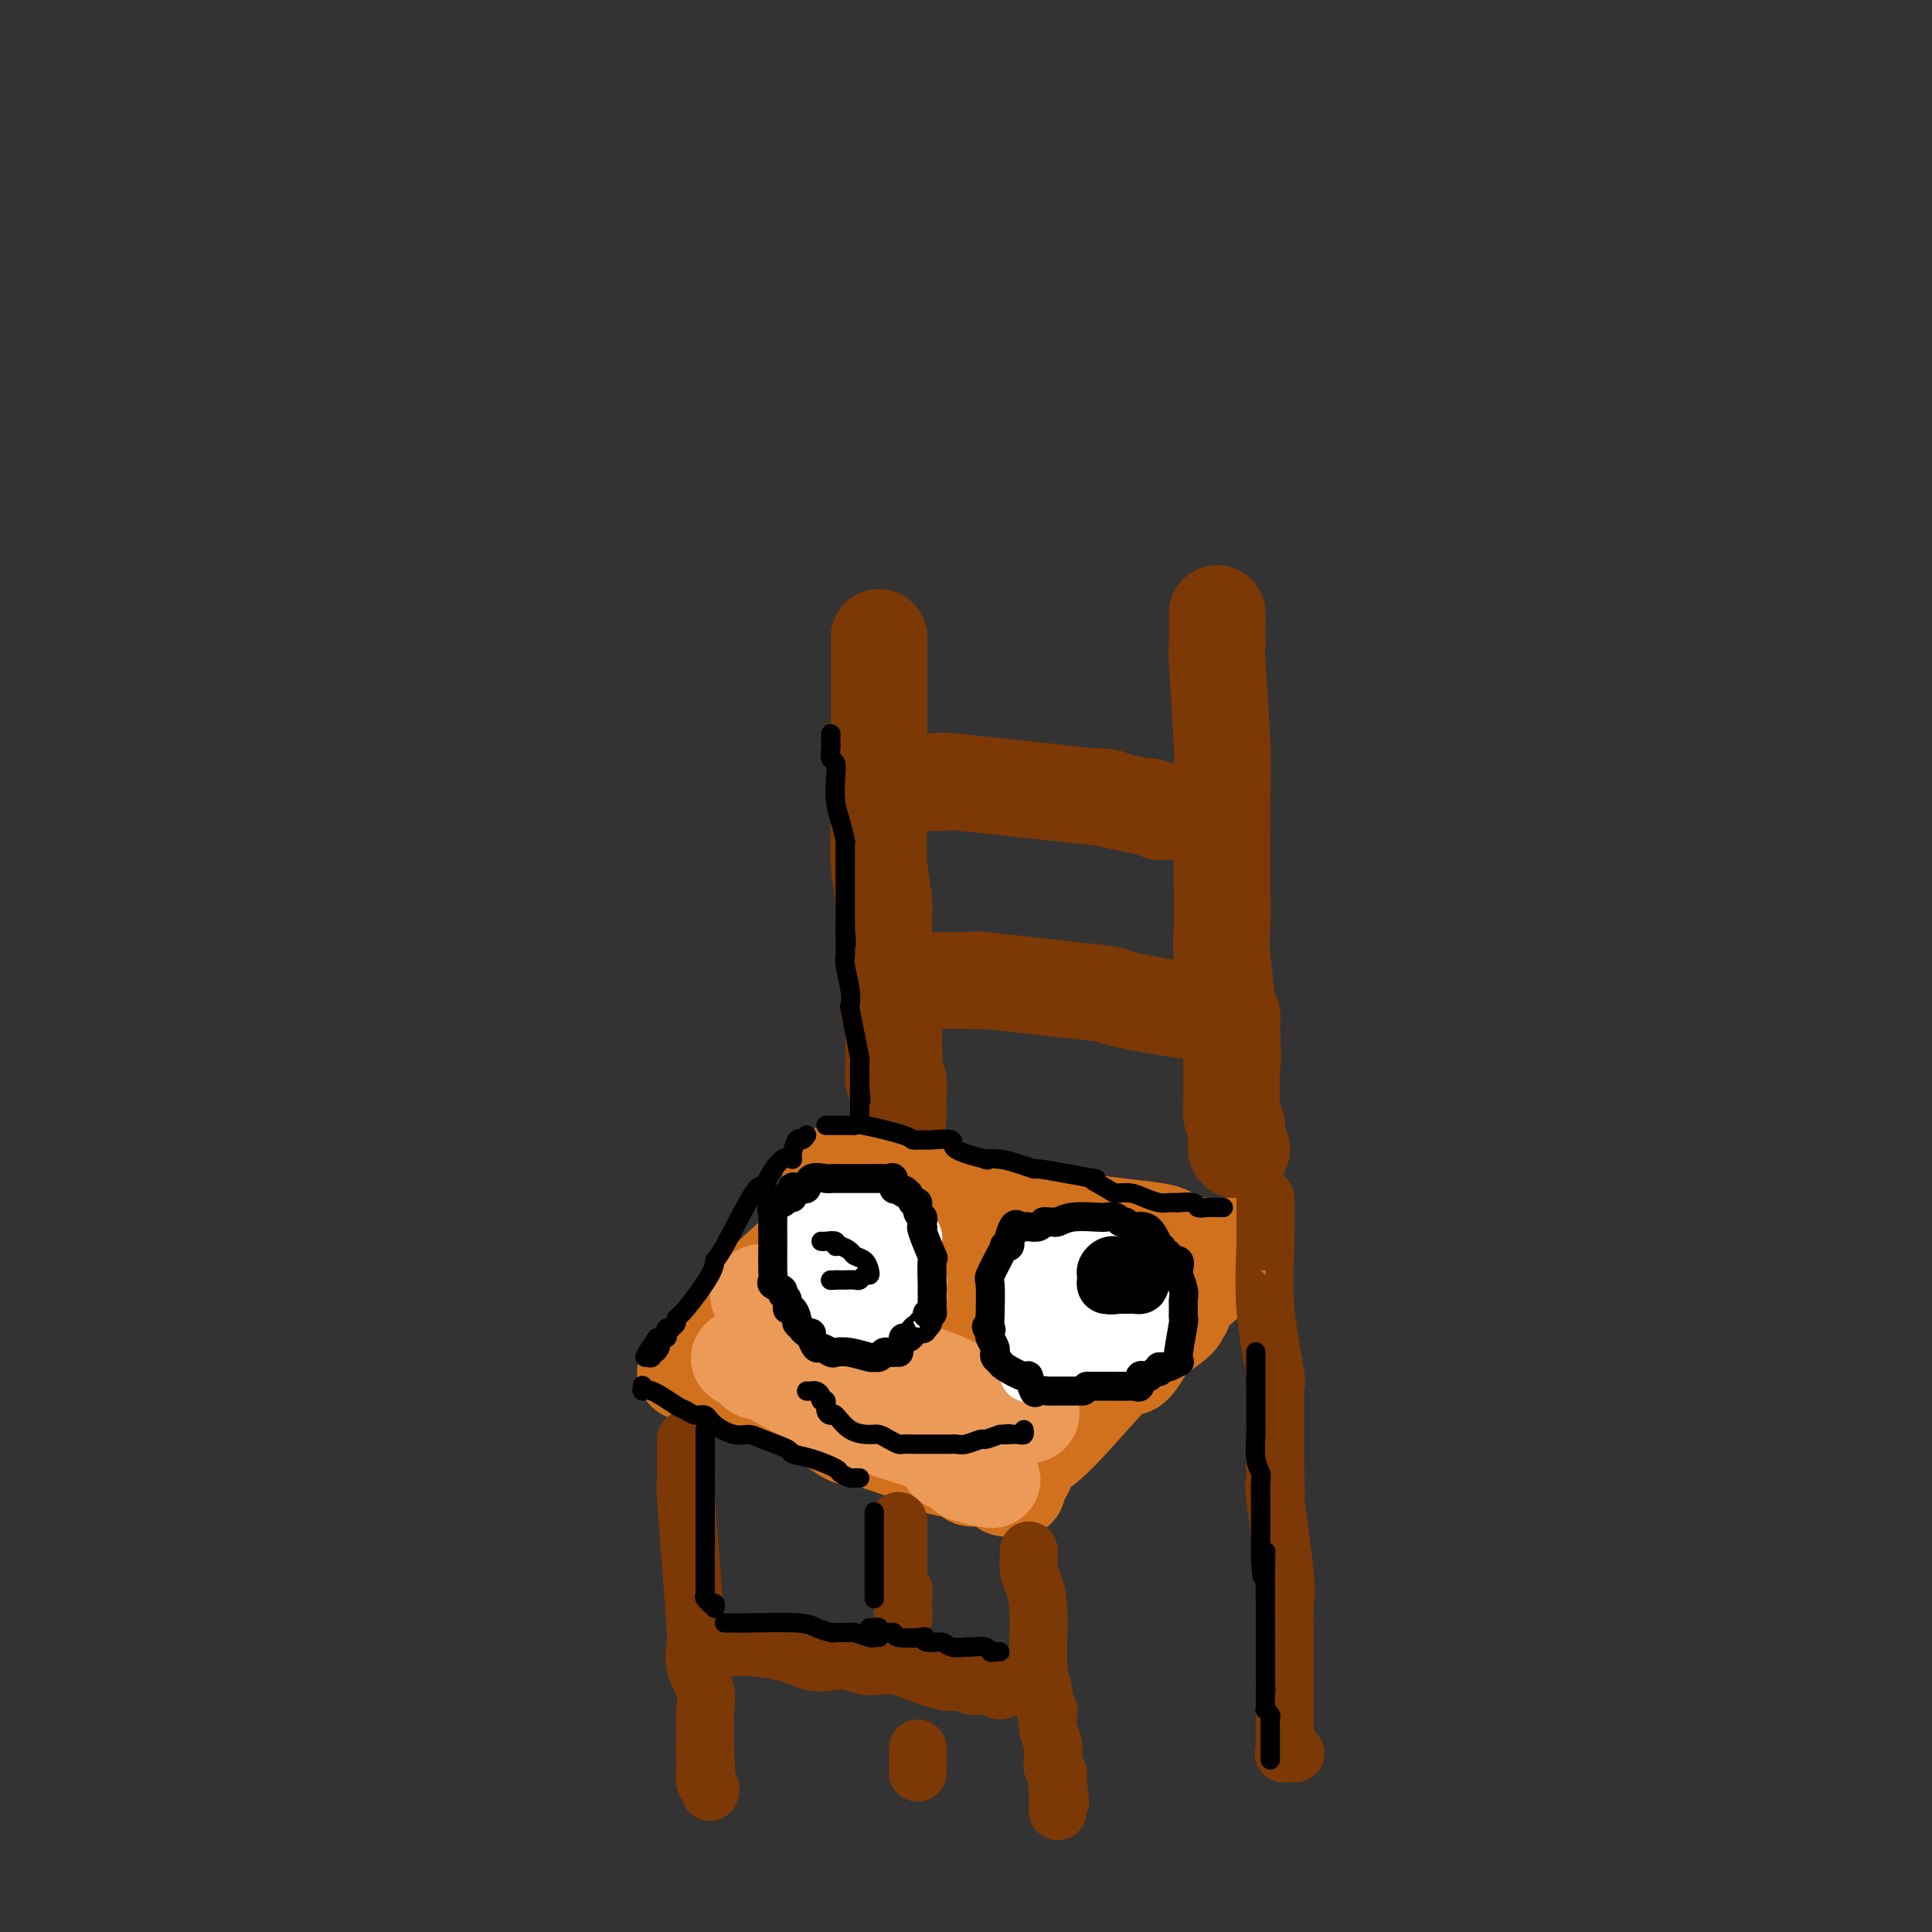 <svg viewBox='0 0 400 400' version='1.1' xmlns='http://www.w3.org/2000/svg' xmlns:xlink='http://www.w3.org/1999/xlink'><rect x="0" y="0" width="400" height="400" fill="#333333" stroke="none"/><g fill='none' stroke='rgb(124,56,5)' stroke-width='20' stroke-linecap='round' stroke-linejoin='round'><path d='M182,132c-0.000,-0.056 -0.000,-0.113 0,0c0.000,0.113 0.000,0.394 0,1c-0.000,0.606 -0.000,1.537 0,2c0.000,0.463 0.000,0.458 0,1c-0.000,0.542 -0.000,1.631 0,2c0.000,0.369 0.000,0.020 0,3c-0.000,2.980 -0.001,9.291 0,14c0.001,4.709 0.004,7.815 0,10c-0.004,2.185 -0.016,3.449 0,4c0.016,0.551 0.061,0.391 0,2c-0.061,1.609 -0.227,4.989 0,8c0.227,3.011 0.845,5.655 1,8c0.155,2.345 -0.155,4.392 0,7c0.155,2.608 0.774,5.778 1,7c0.226,1.222 0.060,0.497 0,1c-0.060,0.503 -0.012,2.235 0,3c0.012,0.765 -0.011,0.563 0,1c0.011,0.437 0.055,1.514 0,2c-0.055,0.486 -0.211,0.382 0,1c0.211,0.618 0.789,1.960 1,3c0.211,1.040 0.057,1.780 0,2c-0.057,0.220 -0.016,-0.080 0,0c0.016,0.080 0.008,0.540 0,1'/><path d='M185,215c0.460,13.291 0.109,5.019 0,3c-0.109,-2.019 0.023,2.217 0,4c-0.023,1.783 -0.202,1.115 0,1c0.202,-0.115 0.786,0.323 1,1c0.214,0.677 0.057,1.594 0,3c-0.057,1.406 -0.015,3.302 0,4c0.015,0.698 0.004,0.200 0,0c-0.004,-0.200 -0.002,-0.100 0,0'/><path d='M252,127c0.002,0.861 0.004,1.722 0,2c-0.004,0.278 -0.015,-0.028 0,1c0.015,1.028 0.057,3.388 0,4c-0.057,0.612 -0.211,-0.525 0,3c0.211,3.525 0.789,11.713 1,17c0.211,5.287 0.057,7.674 0,11c-0.057,3.326 -0.016,7.591 0,10c0.016,2.409 0.008,2.961 0,4c-0.008,1.039 -0.017,2.565 0,5c0.017,2.435 0.061,5.780 0,8c-0.061,2.220 -0.227,3.316 0,6c0.227,2.684 0.845,6.957 1,9c0.155,2.043 -0.154,1.857 0,2c0.154,0.143 0.772,0.615 1,1c0.228,0.385 0.065,0.681 0,1c-0.065,0.319 -0.033,0.659 0,1'/><path d='M255,212c0.464,13.424 0.125,4.484 0,2c-0.125,-2.484 -0.034,1.487 0,3c0.034,1.513 0.013,0.566 0,2c-0.013,1.434 -0.018,5.249 0,7c0.018,1.751 0.057,1.439 0,2c-0.057,0.561 -0.212,1.997 0,3c0.212,1.003 0.789,1.573 1,2c0.211,0.427 0.056,0.710 0,1c-0.056,0.290 -0.011,0.585 0,1c0.011,0.415 -0.011,0.948 0,1c0.011,0.052 0.054,-0.378 0,0c-0.054,0.378 -0.207,1.563 0,2c0.207,0.437 0.773,0.125 1,0c0.227,-0.125 0.113,-0.062 0,0'/></g>
<g fill='none' stroke='rgb(210,113,29)' stroke-width='20' stroke-linecap='round' stroke-linejoin='round'><path d='M172,243c0.035,0.016 0.070,0.031 1,0c0.930,-0.031 2.755,-0.110 3,0c0.245,0.110 -1.090,0.407 1,1c2.090,0.593 7.604,1.481 10,2c2.396,0.519 1.674,0.667 4,1c2.326,0.333 7.700,0.849 14,2c6.300,1.151 13.527,2.935 20,4c6.473,1.065 12.193,1.410 15,2c2.807,0.590 2.700,1.426 4,2c1.300,0.574 4.008,0.886 6,1c1.992,0.114 3.267,0.031 4,0c0.733,-0.031 0.924,-0.009 1,0c0.076,0.009 0.038,0.004 0,0'/><path d='M173,249c-0.463,-0.128 -0.927,-0.256 -1,0c-0.073,0.256 0.244,0.896 0,1c-0.244,0.104 -1.049,-0.327 -2,1c-0.951,1.327 -2.049,4.411 -4,7c-1.951,2.589 -4.757,4.684 -6,6c-1.243,1.316 -0.924,1.852 -1,2c-0.076,0.148 -0.546,-0.093 -1,0c-0.454,0.093 -0.892,0.518 -1,1c-0.108,0.482 0.116,1.019 0,1c-0.116,-0.019 -0.570,-0.593 -1,0c-0.430,0.593 -0.837,2.355 -1,3c-0.163,0.645 -0.082,0.174 0,0c0.082,-0.174 0.166,-0.050 0,0c-0.166,0.050 -0.583,0.025 -1,0'/><path d='M154,271c-2.820,3.664 -0.371,1.826 0,1c0.371,-0.826 -1.336,-0.638 -3,1c-1.664,1.638 -3.286,4.725 -4,6c-0.714,1.275 -0.521,0.738 -1,1c-0.479,0.262 -1.632,1.324 -2,2c-0.368,0.676 0.047,0.966 0,1c-0.047,0.034 -0.555,-0.187 -1,0c-0.445,0.187 -0.826,0.782 -1,1c-0.174,0.218 -0.141,0.059 0,0c0.141,-0.059 0.389,-0.016 1,0c0.611,0.016 1.586,0.007 3,0c1.414,-0.007 3.266,-0.011 4,0c0.734,0.011 0.348,0.037 2,1c1.652,0.963 5.340,2.862 8,4c2.660,1.138 4.290,1.515 7,3c2.710,1.485 6.500,4.078 8,5c1.500,0.922 0.712,0.171 1,0c0.288,-0.171 1.654,0.237 4,1c2.346,0.763 5.673,1.882 9,3'/><path d='M189,301c6.533,3.034 3.365,2.119 3,2c-0.365,-0.119 2.073,0.557 4,1c1.927,0.443 3.341,0.654 4,1c0.659,0.346 0.561,0.829 1,1c0.439,0.171 1.414,0.031 2,0c0.586,-0.031 0.783,0.048 1,0c0.217,-0.048 0.453,-0.223 1,0c0.547,0.223 1.404,0.843 2,1c0.596,0.157 0.930,-0.150 1,0c0.070,0.150 -0.123,0.757 0,1c0.123,0.243 0.561,0.121 1,0'/><path d='M209,308c3.142,0.912 0.997,-0.308 0,-1c-0.997,-0.692 -0.845,-0.857 0,-1c0.845,-0.143 2.382,-0.264 3,-1c0.618,-0.736 0.315,-2.086 1,-3c0.685,-0.914 2.358,-1.391 6,-5c3.642,-3.609 9.254,-10.349 12,-13c2.746,-2.651 2.626,-1.211 3,-1c0.374,0.211 1.243,-0.806 2,-2c0.757,-1.194 1.402,-2.565 3,-4c1.598,-1.435 4.148,-2.934 5,-4c0.852,-1.066 0.007,-1.697 0,-2c-0.007,-0.303 0.825,-0.276 1,0c0.175,0.276 -0.308,0.802 0,0c0.308,-0.802 1.406,-2.933 2,-4c0.594,-1.067 0.685,-1.069 1,-1c0.315,0.069 0.854,0.211 1,0c0.146,-0.211 -0.101,-0.775 0,-1c0.101,-0.225 0.551,-0.113 1,0'/><path d='M250,265c6.373,-6.878 1.805,-2.574 0,-1c-1.805,1.574 -0.847,0.419 -1,0c-0.153,-0.419 -1.416,-0.101 -1,0c0.416,0.101 2.510,-0.014 -2,0c-4.510,0.014 -15.624,0.159 -21,0c-5.376,-0.159 -5.015,-0.620 -5,-1c0.015,-0.380 -0.318,-0.679 -7,-2c-6.682,-1.321 -19.714,-3.664 -26,-5c-6.286,-1.336 -5.827,-1.666 -6,-2c-0.173,-0.334 -0.980,-0.671 -2,-1c-1.020,-0.329 -2.254,-0.649 -3,-1c-0.746,-0.351 -1.004,-0.733 -1,-1c0.004,-0.267 0.270,-0.418 1,0c0.730,0.418 1.923,1.405 3,2c1.077,0.595 2.039,0.797 3,1'/><path d='M182,254c4.651,2.206 13.278,6.720 18,9c4.722,2.280 5.538,2.327 9,3c3.462,0.673 9.572,1.974 12,3c2.428,1.026 1.176,1.777 1,2c-0.176,0.223 0.723,-0.084 2,0c1.277,0.084 2.933,0.558 4,1c1.067,0.442 1.547,0.853 1,1c-0.547,0.147 -2.120,0.032 -5,0c-2.880,-0.032 -7.065,0.019 -8,0c-0.935,-0.019 1.382,-0.108 -4,0c-5.382,0.108 -18.461,0.414 -26,0c-7.539,-0.414 -9.536,-1.549 -11,-2c-1.464,-0.451 -2.395,-0.217 -3,0c-0.605,0.217 -0.884,0.419 -1,0c-0.116,-0.419 -0.070,-1.459 -1,-2c-0.930,-0.541 -2.837,-0.583 -3,0c-0.163,0.583 1.419,1.792 3,3'/><path d='M170,272c2.940,1.861 8.790,5.014 13,8c4.210,2.986 6.778,5.805 8,7c1.222,1.195 1.097,0.764 2,1c0.903,0.236 2.835,1.137 4,2c1.165,0.863 1.562,1.689 2,2c0.438,0.311 0.917,0.109 1,0c0.083,-0.109 -0.230,-0.123 -2,-1c-1.770,-0.877 -4.997,-2.616 -7,-4c-2.003,-1.384 -2.781,-2.413 -3,-3c-0.219,-0.587 0.122,-0.732 0,-1c-0.122,-0.268 -0.708,-0.660 -1,-1c-0.292,-0.340 -0.290,-0.627 0,-1c0.290,-0.373 0.868,-0.832 1,-1c0.132,-0.168 -0.181,-0.045 2,0c2.181,0.045 6.856,0.012 10,0c3.144,-0.012 4.755,-0.003 6,0c1.245,0.003 2.122,0.002 3,0'/><path d='M209,280c4.309,-0.199 4.083,-0.198 4,0c-0.083,0.198 -0.022,0.592 0,1c0.022,0.408 0.006,0.831 0,1c-0.006,0.169 -0.003,0.085 0,0'/></g>
<g fill='none' stroke='rgb(236,154,87)' stroke-width='20' stroke-linecap='round' stroke-linejoin='round'><path d='M157,268c0.311,-0.353 0.623,-0.705 1,0c0.377,0.705 0.821,2.468 2,3c1.179,0.532 3.093,-0.168 4,0c0.907,0.168 0.808,1.204 2,2c1.192,0.796 3.673,1.350 7,3c3.327,1.650 7.498,4.394 11,6c3.502,1.606 6.336,2.074 9,3c2.664,0.926 5.158,2.308 7,3c1.842,0.692 3.032,0.692 4,1c0.968,0.308 1.713,0.924 2,1c0.287,0.076 0.114,-0.386 1,0c0.886,0.386 2.830,1.621 4,2c1.170,0.379 1.566,-0.098 2,0c0.434,0.098 0.905,0.770 0,1c-0.905,0.230 -3.185,0.019 -4,0c-0.815,-0.019 -0.164,0.153 -1,0c-0.836,-0.153 -3.159,-0.630 -5,-1c-1.841,-0.370 -3.201,-0.634 -3,-1c0.201,-0.366 1.963,-0.836 -3,-2c-4.963,-1.164 -16.650,-3.023 -22,-4c-5.350,-0.977 -4.364,-1.071 -5,-1c-0.636,0.071 -2.896,0.306 -5,0c-2.104,-0.306 -4.052,-1.153 -6,-2'/><path d='M159,282c-9.006,-1.592 -5.522,-0.573 -4,0c1.522,0.573 1.082,0.701 1,1c-0.082,0.299 0.193,0.769 1,1c0.807,0.231 2.146,0.222 2,0c-0.146,-0.222 -1.776,-0.659 1,1c2.776,1.659 9.958,5.412 16,8c6.042,2.588 10.942,4.010 14,5c3.058,0.990 4.272,1.549 5,2c0.728,0.451 0.968,0.796 3,2c2.032,1.204 5.857,3.267 7,4c1.143,0.733 -0.394,0.136 -1,0c-0.606,-0.136 -0.281,0.187 -1,0c-0.719,-0.187 -2.481,-0.885 -3,-1c-0.519,-0.115 0.207,0.354 0,0c-0.207,-0.354 -1.345,-1.530 -2,-2c-0.655,-0.470 -0.828,-0.235 -1,0'/><path d='M197,303c-1.333,-0.500 -0.667,-0.250 0,0'/></g>
<g fill='none' stroke='rgb(124,56,5)' stroke-width='12' stroke-linecap='round' stroke-linejoin='round'><path d='M262,248c0.000,0.252 0.000,0.504 0,1c-0.000,0.496 -0.000,1.234 0,2c0.000,0.766 0.001,1.558 0,2c-0.001,0.442 -0.002,0.533 0,1c0.002,0.467 0.008,1.309 0,2c-0.008,0.691 -0.030,1.231 0,1c0.030,-0.231 0.113,-1.234 0,1c-0.113,2.234 -0.423,7.706 0,13c0.423,5.294 1.577,10.411 2,13c0.423,2.589 0.113,2.651 0,3c-0.113,0.349 -0.030,0.987 0,1c0.030,0.013 0.008,-0.599 0,1c-0.008,1.599 -0.002,5.408 0,7c0.002,1.592 0.001,0.967 0,2c-0.001,1.033 -0.000,3.724 0,5c0.000,1.276 0.000,1.138 0,1'/><path d='M264,304c0.301,9.041 0.052,3.642 0,2c-0.052,-1.642 0.091,0.473 0,1c-0.091,0.527 -0.417,-0.534 0,3c0.417,3.534 1.576,11.663 2,16c0.424,4.337 0.114,4.882 0,6c-0.114,1.118 -0.030,2.810 0,5c0.030,2.190 0.008,4.877 0,8c-0.008,3.123 -0.002,6.682 0,8c0.002,1.318 0.000,0.394 0,1c-0.000,0.606 0.000,2.740 0,4c-0.000,1.260 -0.002,1.644 0,2c0.002,0.356 0.008,0.684 0,1c-0.008,0.316 -0.030,0.621 0,1c0.030,0.379 0.111,0.834 0,1c-0.111,0.166 -0.415,0.045 0,0c0.415,-0.045 1.547,-0.013 2,0c0.453,0.013 0.226,0.006 0,0'/><path d='M142,298c0.000,0.217 0.000,0.433 0,1c-0.000,0.567 -0.001,1.484 0,2c0.001,0.516 0.003,0.629 0,1c-0.003,0.371 -0.011,0.999 0,2c0.011,1.001 0.042,2.374 0,3c-0.042,0.626 -0.157,0.504 0,3c0.157,2.496 0.585,7.608 1,13c0.415,5.392 0.815,11.062 1,14c0.185,2.938 0.155,3.144 0,4c-0.155,0.856 -0.434,2.361 0,4c0.434,1.639 1.580,3.412 2,5c0.420,1.588 0.112,2.993 0,4c-0.112,1.007 -0.030,1.618 0,2c0.030,0.382 0.008,0.536 0,1c-0.008,0.464 -0.002,1.238 0,2c0.002,0.762 0.001,1.513 0,2c-0.001,0.487 -0.000,0.711 0,1c0.000,0.289 0.000,0.645 0,1'/><path d='M146,363c0.620,10.015 0.170,2.553 0,0c-0.170,-2.553 -0.060,-0.197 0,1c0.060,1.197 0.068,1.235 0,2c-0.068,0.765 -0.214,2.257 0,3c0.214,0.743 0.788,0.739 1,1c0.212,0.261 0.060,0.789 0,1c-0.060,0.211 -0.030,0.106 0,0'/><path d='M213,321c-0.006,0.353 -0.012,0.706 0,1c0.012,0.294 0.040,0.529 0,1c-0.040,0.471 -0.150,1.178 0,2c0.150,0.822 0.561,1.758 1,3c0.439,1.242 0.906,2.791 1,6c0.094,3.209 -0.185,8.077 0,11c0.185,2.923 0.833,3.902 1,5c0.167,1.098 -0.148,2.314 0,3c0.148,0.686 0.758,0.842 1,1c0.242,0.158 0.117,0.318 0,1c-0.117,0.682 -0.227,1.884 0,3c0.227,1.116 0.792,2.144 1,3c0.208,0.856 0.059,1.538 0,2c-0.059,0.462 -0.030,0.704 0,1c0.030,0.296 0.060,0.646 0,1c-0.060,0.354 -0.208,0.711 0,1c0.208,0.289 0.774,0.511 1,1c0.226,0.489 0.113,1.244 0,2'/><path d='M219,369c0.928,7.609 0.249,2.630 0,1c-0.249,-1.630 -0.067,0.088 0,1c0.067,0.912 0.018,1.019 0,1c-0.018,-0.019 -0.005,-0.162 0,0c0.005,0.162 0.001,0.631 0,1c-0.001,0.369 -0.000,0.638 0,1c0.000,0.362 0.000,0.818 0,1c-0.000,0.182 -0.000,0.091 0,0'/><path d='M149,341c0.322,-0.000 0.645,-0.001 1,0c0.355,0.001 0.743,0.002 1,0c0.257,-0.002 0.382,-0.007 1,0c0.618,0.007 1.729,0.027 2,0c0.271,-0.027 -0.297,-0.099 1,0c1.297,0.099 4.460,0.371 7,1c2.540,0.629 4.457,1.615 6,2c1.543,0.385 2.712,0.167 4,0c1.288,-0.167 2.696,-0.284 4,0c1.304,0.284 2.505,0.970 4,1c1.495,0.030 3.286,-0.594 6,0c2.714,0.594 6.352,2.408 9,3c2.648,0.592 4.307,-0.039 5,0c0.693,0.039 0.420,0.746 1,1c0.580,0.254 2.012,0.054 3,0c0.988,-0.054 1.533,0.037 2,0c0.467,-0.037 0.857,-0.202 1,0c0.143,0.202 0.041,0.772 0,1c-0.041,0.228 -0.020,0.114 0,0'/><path d='M186,315c-0.000,-0.090 -0.000,-0.180 0,0c0.000,0.180 0.000,0.629 0,1c-0.000,0.371 -0.000,0.663 0,1c0.000,0.337 0.000,0.718 0,1c-0.000,0.282 -0.000,0.463 0,1c0.000,0.537 0.000,1.429 0,2c-0.000,0.571 -0.001,0.823 0,1c0.001,0.177 0.004,0.281 0,1c-0.004,0.719 -0.015,2.052 0,3c0.015,0.948 0.057,1.511 0,2c-0.057,0.489 -0.211,0.906 0,1c0.211,0.094 0.789,-0.133 1,0c0.211,0.133 0.057,0.627 0,1c-0.057,0.373 -0.015,0.626 0,1c0.015,0.374 0.004,0.870 0,1c-0.004,0.130 -0.001,-0.106 0,0c0.001,0.106 0.001,0.553 0,1'/><path d='M187,333c0.156,3.022 0.044,1.578 0,1c-0.044,-0.578 -0.022,-0.289 0,0'/><path d='M190,362c0.000,0.446 0.000,0.893 0,1c0.000,0.107 0.000,-0.125 0,0c0.000,0.125 0.000,0.608 0,1c0.000,0.392 0.000,0.693 0,1c0.000,0.307 0.000,0.621 0,1c0.000,0.379 0.000,0.823 0,1c0.000,0.177 0.000,0.089 0,0'/></g>
<g fill='none' stroke='rgb(124,56,5)' stroke-width='20' stroke-linecap='round' stroke-linejoin='round'><path d='M192,162c1.676,0.096 3.352,0.191 3,0c-0.352,-0.191 -2.731,-0.669 4,0c6.731,0.669 22.570,2.484 28,3c5.430,0.516 0.449,-0.268 1,0c0.551,0.268 6.635,1.589 9,2c2.365,0.411 1.012,-0.086 1,0c-0.012,0.086 1.316,0.755 2,1c0.684,0.245 0.723,0.066 1,0c0.277,-0.066 0.794,-0.019 1,0c0.206,0.019 0.103,0.009 0,0'/><path d='M192,203c0.029,-0.001 0.058,-0.002 1,0c0.942,0.002 2.795,0.007 4,0c1.205,-0.007 1.760,-0.027 3,0c1.240,0.027 3.166,0.100 3,0c-0.166,-0.100 -2.424,-0.373 1,0c3.424,0.373 12.531,1.392 18,2c5.469,0.608 7.300,0.804 8,1c0.700,0.196 0.268,0.392 3,1c2.732,0.608 8.627,1.627 11,2c2.373,0.373 1.224,0.100 1,0c-0.224,-0.100 0.478,-0.027 1,0c0.522,0.027 0.863,0.008 1,0c0.137,-0.008 0.068,-0.004 0,0'/></g>
<g fill='none' stroke='rgb(255,255,255)' stroke-width='12' stroke-linecap='round' stroke-linejoin='round'><path d='M174,275c-0.438,0.002 -0.877,0.005 -1,0c-0.123,-0.005 0.069,-0.016 0,0c-0.069,0.016 -0.401,0.060 -1,0c-0.599,-0.060 -1.467,-0.225 -2,-1c-0.533,-0.775 -0.733,-2.162 -1,-2c-0.267,0.162 -0.601,1.872 -1,-1c-0.399,-2.872 -0.864,-10.325 -1,-13c-0.136,-2.675 0.056,-0.573 0,-1c-0.056,-0.427 -0.360,-3.382 0,-5c0.360,-1.618 1.383,-1.898 2,-2c0.617,-0.102 0.828,-0.027 1,0c0.172,0.027 0.303,0.007 1,0c0.697,-0.007 1.958,-0.001 2,0c0.042,0.001 -1.137,-0.002 0,0c1.137,0.002 4.588,0.010 6,0c1.412,-0.010 0.784,-0.038 1,0c0.216,0.038 1.277,0.143 2,0c0.723,-0.143 1.108,-0.534 2,0c0.892,0.534 2.292,1.994 3,3c0.708,1.006 0.726,1.558 1,2c0.274,0.442 0.805,0.773 1,1c0.195,0.227 0.056,0.351 0,1c-0.056,0.649 -0.028,1.825 0,3'/><path d='M189,260c1.099,1.681 0.347,0.884 0,1c-0.347,0.116 -0.289,1.145 0,2c0.289,0.855 0.810,1.536 1,2c0.190,0.464 0.048,0.710 0,1c-0.048,0.290 -0.002,0.623 0,1c0.002,0.377 -0.039,0.798 0,1c0.039,0.202 0.157,0.187 0,1c-0.157,0.813 -0.588,2.456 -1,3c-0.412,0.544 -0.806,-0.012 -1,0c-0.194,0.012 -0.188,0.592 -1,1c-0.812,0.408 -2.441,0.645 -3,1c-0.559,0.355 -0.049,0.828 0,1c0.049,0.172 -0.364,0.042 -1,0c-0.636,-0.042 -1.494,0.003 -2,0c-0.506,-0.003 -0.660,-0.052 -2,0c-1.340,0.052 -3.864,0.207 -5,0c-1.136,-0.207 -0.882,-0.777 -1,-1c-0.118,-0.223 -0.609,-0.098 -1,0c-0.391,0.098 -0.683,0.171 -1,0c-0.317,-0.171 -0.658,-0.585 -1,-1'/><path d='M170,273c-1.868,-0.487 -1.036,-0.705 -1,-1c0.036,-0.295 -0.722,-0.669 -1,-1c-0.278,-0.331 -0.077,-0.621 0,-2c0.077,-1.379 0.029,-3.847 0,-5c-0.029,-1.153 -0.038,-0.992 0,-1c0.038,-0.008 0.122,-0.184 0,-1c-0.122,-0.816 -0.450,-2.271 0,-3c0.450,-0.729 1.679,-0.731 2,-1c0.321,-0.269 -0.265,-0.804 0,-1c0.265,-0.196 1.380,-0.052 2,0c0.620,0.052 0.745,0.014 1,0c0.255,-0.014 0.639,-0.003 1,0c0.361,0.003 0.699,-0.003 1,0c0.301,0.003 0.564,0.014 1,0c0.436,-0.014 1.045,-0.053 2,0c0.955,0.053 2.256,0.199 3,1c0.744,0.801 0.931,2.256 1,3c0.069,0.744 0.018,0.777 0,1c-0.018,0.223 -0.005,0.635 0,1c0.005,0.365 0.003,0.682 0,1'/><path d='M182,264c0.195,1.171 0.183,1.098 0,1c-0.183,-0.098 -0.536,-0.222 -1,0c-0.464,0.222 -1.039,0.790 -2,1c-0.961,0.210 -2.309,0.062 -3,0c-0.691,-0.062 -0.727,-0.037 -1,0c-0.273,0.037 -0.785,0.087 -1,0c-0.215,-0.087 -0.135,-0.311 0,-1c0.135,-0.689 0.323,-1.842 0,-3c-0.323,-1.158 -1.158,-2.321 0,-3c1.158,-0.679 4.310,-0.875 6,-1c1.690,-0.125 1.917,-0.178 2,0c0.083,0.178 0.022,0.586 0,1c-0.022,0.414 -0.006,0.832 0,1c0.006,0.168 0.003,0.084 0,0'/><path d='M220,283c0.064,0.422 0.129,0.844 0,1c-0.129,0.156 -0.450,0.045 -1,0c-0.550,-0.045 -1.327,-0.023 -2,0c-0.673,0.023 -1.242,0.048 -2,0c-0.758,-0.048 -1.706,-0.168 -2,0c-0.294,0.168 0.065,0.623 0,0c-0.065,-0.623 -0.553,-2.323 -1,-4c-0.447,-1.677 -0.852,-3.332 -1,-4c-0.148,-0.668 -0.038,-0.348 0,-1c0.038,-0.652 0.004,-2.276 0,-3c-0.004,-0.724 0.023,-0.548 0,-1c-0.023,-0.452 -0.097,-1.533 0,-3c0.097,-1.467 0.365,-3.321 1,-5c0.635,-1.679 1.637,-3.182 2,-4c0.363,-0.818 0.088,-0.951 1,-1c0.912,-0.049 3.013,-0.013 4,0c0.987,0.013 0.862,0.002 1,0c0.138,-0.002 0.540,0.003 1,0c0.460,-0.003 0.977,-0.015 1,0c0.023,0.015 -0.447,0.055 0,0c0.447,-0.055 1.813,-0.207 3,0c1.187,0.207 2.196,0.773 3,1c0.804,0.227 1.402,0.113 2,0'/><path d='M230,259c3.041,0.446 2.642,1.561 3,2c0.358,0.439 1.473,0.201 2,1c0.527,0.799 0.467,2.634 1,4c0.533,1.366 1.660,2.264 2,3c0.340,0.736 -0.106,1.311 0,2c0.106,0.689 0.763,1.492 1,2c0.237,0.508 0.053,0.722 0,1c-0.053,0.278 0.026,0.620 0,1c-0.026,0.380 -0.157,0.800 0,1c0.157,0.200 0.603,0.182 0,1c-0.603,0.818 -2.255,2.472 -3,3c-0.745,0.528 -0.583,-0.070 -1,0c-0.417,0.070 -1.415,0.807 -2,1c-0.585,0.193 -0.759,-0.159 -1,0c-0.241,0.159 -0.548,0.827 -1,1c-0.452,0.173 -1.049,-0.150 -1,0c0.049,0.150 0.744,0.771 0,1c-0.744,0.229 -2.927,0.065 -4,0c-1.073,-0.065 -1.037,-0.033 -1,0'/><path d='M225,283c-2.345,1.087 -1.206,0.306 -1,0c0.206,-0.306 -0.519,-0.136 -1,0c-0.481,0.136 -0.717,0.236 -1,0c-0.283,-0.236 -0.613,-0.810 -1,-2c-0.387,-1.190 -0.832,-2.996 -1,-4c-0.168,-1.004 -0.060,-1.204 0,-2c0.060,-0.796 0.072,-2.186 0,-3c-0.072,-0.814 -0.228,-1.052 0,-1c0.228,0.052 0.839,0.393 2,0c1.161,-0.393 2.871,-1.521 4,-2c1.129,-0.479 1.676,-0.308 2,0c0.324,0.308 0.424,0.752 1,2c0.576,1.248 1.627,3.301 2,4c0.373,0.699 0.069,0.043 0,0c-0.069,-0.043 0.097,0.527 0,1c-0.097,0.473 -0.456,0.849 -1,1c-0.544,0.151 -1.272,0.075 -2,0'/><path d='M228,277c-1.774,0.358 -4.710,0.253 -6,0c-1.290,-0.253 -0.934,-0.656 -1,-1c-0.066,-0.344 -0.553,-0.631 -1,-1c-0.447,-0.369 -0.852,-0.821 -1,-2c-0.148,-1.179 -0.038,-3.087 0,-4c0.038,-0.913 0.002,-0.833 0,-1c-0.002,-0.167 0.028,-0.582 0,-1c-0.028,-0.418 -0.114,-0.840 0,-1c0.114,-0.160 0.427,-0.058 1,0c0.573,0.058 1.408,0.072 2,0c0.592,-0.072 0.943,-0.229 1,0c0.057,0.229 -0.181,0.845 0,1c0.181,0.155 0.779,-0.151 1,0c0.221,0.151 0.063,0.757 0,1c-0.063,0.243 -0.032,0.121 0,0'/></g>
<g fill='none' stroke='rgb(0,0,0)' stroke-width='6' stroke-linecap='round' stroke-linejoin='round'><path d='M186,280c0.089,0.002 0.179,0.004 0,0c-0.179,-0.004 -0.626,-0.016 -1,0c-0.374,0.016 -0.675,0.058 -1,0c-0.325,-0.058 -0.674,-0.215 -1,0c-0.326,0.215 -0.630,0.804 -1,1c-0.370,0.196 -0.805,0.001 -1,0c-0.195,-0.001 -0.150,0.192 -1,0c-0.850,-0.192 -2.595,-0.768 -4,-1c-1.405,-0.232 -2.472,-0.121 -3,0c-0.528,0.121 -0.519,0.253 -1,0c-0.481,-0.253 -1.452,-0.891 -2,-1c-0.548,-0.109 -0.673,0.311 -1,0c-0.327,-0.311 -0.857,-1.353 -1,-2c-0.143,-0.647 0.102,-0.899 0,-1c-0.102,-0.101 -0.551,-0.050 -1,0'/><path d='M167,276c-1.091,-0.792 -0.818,-0.771 -1,-1c-0.182,-0.229 -0.818,-0.709 -1,-1c-0.182,-0.291 0.091,-0.392 0,-1c-0.091,-0.608 -0.544,-1.721 -1,-2c-0.456,-0.279 -0.914,0.276 -1,0c-0.086,-0.276 0.201,-1.383 0,-2c-0.201,-0.617 -0.891,-0.742 -1,-1c-0.109,-0.258 0.363,-0.647 0,-1c-0.363,-0.353 -1.561,-0.669 -2,-1c-0.439,-0.331 -0.118,-0.677 0,-1c0.118,-0.323 0.032,-0.622 0,-2c-0.032,-1.378 -0.011,-3.836 0,-5c0.011,-1.164 0.010,-1.034 0,-2c-0.010,-0.966 -0.030,-3.030 0,-4c0.030,-0.970 0.111,-0.848 0,-1c-0.111,-0.152 -0.415,-0.579 0,-1c0.415,-0.421 1.547,-0.834 2,-1c0.453,-0.166 0.226,-0.083 0,0'/><path d='M162,249c0.775,-2.734 1.714,-1.070 2,-1c0.286,0.070 -0.080,-1.453 0,-2c0.080,-0.547 0.606,-0.118 1,0c0.394,0.118 0.655,-0.073 1,0c0.345,0.073 0.775,0.412 1,0c0.225,-0.412 0.244,-1.574 1,-2c0.756,-0.426 2.250,-0.114 3,0c0.750,0.114 0.758,0.031 1,0c0.242,-0.031 0.718,-0.008 1,0c0.282,0.008 0.370,0.002 1,0c0.630,-0.002 1.804,-0.000 3,0c1.196,0.000 2.416,-0.002 3,0c0.584,0.002 0.534,0.008 1,0c0.466,-0.008 1.448,-0.030 2,0c0.552,0.030 0.674,0.111 1,0c0.326,-0.111 0.857,-0.415 1,0c0.143,0.415 -0.102,1.547 0,2c0.102,0.453 0.551,0.226 1,0'/><path d='M186,246c2.498,0.571 1.243,0.997 1,1c-0.243,0.003 0.527,-0.417 1,0c0.473,0.417 0.649,1.670 1,2c0.351,0.330 0.879,-0.262 1,0c0.121,0.262 -0.163,1.377 0,2c0.163,0.623 0.774,0.754 1,1c0.226,0.246 0.068,0.607 0,1c-0.068,0.393 -0.046,0.818 0,1c0.046,0.182 0.118,0.121 0,0c-0.118,-0.121 -0.424,-0.302 0,1c0.424,1.302 1.578,4.085 2,5c0.422,0.915 0.113,-0.039 0,1c-0.113,1.039 -0.030,4.072 0,5c0.030,0.928 0.005,-0.249 0,0c-0.005,0.249 0.009,1.922 0,3c-0.009,1.078 -0.041,1.559 0,2c0.041,0.441 0.155,0.840 0,1c-0.155,0.160 -0.577,0.080 -1,0'/><path d='M192,272c-0.171,2.018 -0.098,1.063 0,1c0.098,-0.063 0.219,0.767 0,1c-0.219,0.233 -0.780,-0.131 -1,0c-0.220,0.131 -0.100,0.757 0,1c0.100,0.243 0.181,0.104 0,0c-0.181,-0.104 -0.623,-0.171 -1,0c-0.377,0.171 -0.689,0.582 -1,1c-0.311,0.418 -0.622,0.843 -1,1c-0.378,0.157 -0.822,0.045 -1,0c-0.178,-0.045 -0.089,-0.022 0,0'/><path d='M224,288c0.233,-0.000 0.466,-0.000 0,0c-0.466,0.000 -1.630,0.000 -2,0c-0.370,-0.000 0.055,-0.000 0,0c-0.055,0.000 -0.591,0.000 -1,0c-0.409,-0.000 -0.691,-0.001 -1,0c-0.309,0.001 -0.646,0.003 -1,0c-0.354,-0.003 -0.726,-0.013 -1,0c-0.274,0.013 -0.452,0.047 -1,0c-0.548,-0.047 -1.468,-0.177 -2,0c-0.532,0.177 -0.678,0.661 -1,0c-0.322,-0.661 -0.822,-2.467 -1,-3c-0.178,-0.533 -0.033,0.207 -1,0c-0.967,-0.207 -3.044,-1.361 -4,-2c-0.956,-0.639 -0.791,-0.762 -1,-1c-0.209,-0.238 -0.792,-0.592 -1,-1c-0.208,-0.408 -0.042,-0.869 0,-1c0.042,-0.131 -0.040,0.068 0,0c0.040,-0.068 0.203,-0.403 0,-1c-0.203,-0.597 -0.772,-1.456 -1,-2c-0.228,-0.544 -0.114,-0.772 0,-1'/><path d='M205,276c-1.548,-2.107 -0.416,-1.374 0,-1c0.416,0.374 0.118,0.388 0,0c-0.118,-0.388 -0.056,-1.180 0,-3c0.056,-1.820 0.105,-4.670 0,-6c-0.105,-1.330 -0.364,-1.139 0,-2c0.364,-0.861 1.352,-2.772 2,-4c0.648,-1.228 0.957,-1.772 1,-2c0.043,-0.228 -0.181,-0.138 0,0c0.181,0.138 0.766,0.325 1,0c0.234,-0.325 0.117,-1.163 0,-2'/><path d='M209,256c1.029,-3.547 1.603,-2.413 2,-2c0.397,0.413 0.617,0.107 1,0c0.383,-0.107 0.929,-0.015 1,0c0.071,0.015 -0.331,-0.049 0,0c0.331,0.049 1.397,0.210 2,0c0.603,-0.210 0.743,-0.792 1,-1c0.257,-0.208 0.633,-0.042 1,0c0.367,0.042 0.727,-0.041 1,0c0.273,0.041 0.458,0.206 1,0c0.542,-0.206 1.440,-0.783 3,-1c1.560,-0.217 3.780,-0.073 5,0c1.220,0.073 1.438,0.076 2,0c0.562,-0.076 1.466,-0.232 2,0c0.534,0.232 0.696,0.853 1,1c0.304,0.147 0.750,-0.179 1,0c0.250,0.179 0.304,0.862 1,1c0.696,0.138 2.034,-0.271 3,0c0.966,0.271 1.562,1.220 2,2c0.438,0.780 0.719,1.390 1,2'/><path d='M240,258c1.350,0.879 0.226,0.076 0,0c-0.226,-0.076 0.447,0.574 1,1c0.553,0.426 0.986,0.626 1,1c0.014,0.374 -0.389,0.921 0,1c0.389,0.079 1.572,-0.309 2,0c0.428,0.309 0.101,1.315 0,2c-0.101,0.685 0.026,1.051 0,1c-0.026,-0.051 -0.203,-0.517 0,0c0.203,0.517 0.788,2.018 1,3c0.212,0.982 0.053,1.447 0,2c-0.053,0.553 -0.001,1.196 0,2c0.001,0.804 -0.051,1.770 0,2c0.051,0.230 0.203,-0.274 0,1c-0.203,1.274 -0.761,4.327 -1,6c-0.239,1.673 -0.158,1.965 0,2c0.158,0.035 0.393,-0.186 0,0c-0.393,0.186 -1.413,0.781 -2,1c-0.587,0.219 -0.739,0.063 -1,0c-0.261,-0.063 -0.630,-0.031 -1,0'/><path d='M240,283c-0.632,0.686 -0.210,0.902 0,1c0.210,0.098 0.210,0.077 0,0c-0.210,-0.077 -0.630,-0.209 -1,0c-0.370,0.209 -0.692,0.760 -1,1c-0.308,0.240 -0.604,0.169 -1,0c-0.396,-0.169 -0.891,-0.438 -1,0c-0.109,0.438 0.170,1.581 0,2c-0.170,0.419 -0.788,0.112 -1,0c-0.212,-0.112 -0.018,-0.030 -1,0c-0.982,0.030 -3.139,0.008 -4,0c-0.861,-0.008 -0.427,-0.002 -1,0c-0.573,0.002 -2.154,0.001 -3,0c-0.846,-0.001 -0.956,-0.000 -1,0c-0.044,0.000 -0.022,0.000 0,0'/></g>
<g fill='none' stroke='rgb(0,0,0)' stroke-width='12' stroke-linecap='round' stroke-linejoin='round'><path d='M231,266c0.083,0.006 0.166,0.013 0,0c-0.166,-0.013 -0.581,-0.045 -1,0c-0.419,0.045 -0.841,0.166 -1,0c-0.159,-0.166 -0.053,-0.619 0,-1c0.053,-0.381 0.055,-0.690 0,-1c-0.055,-0.310 -0.167,-0.620 0,-1c0.167,-0.380 0.613,-0.831 1,-1c0.387,-0.169 0.717,-0.056 1,0c0.283,0.056 0.521,0.056 1,0c0.479,-0.056 1.201,-0.169 2,0c0.799,0.169 1.676,0.620 2,1c0.324,0.380 0.094,0.690 0,1c-0.094,0.310 -0.053,0.619 0,1c0.053,0.381 0.116,0.834 0,1c-0.116,0.166 -0.413,0.044 -1,0c-0.587,-0.044 -1.466,-0.012 -2,0c-0.534,0.012 -0.724,0.003 -1,0c-0.276,-0.003 -0.638,-0.002 -1,0'/><path d='M231,266c-1.000,0.310 -1.000,0.083 -1,0c-0.000,-0.083 0.000,-0.024 0,0c0.000,0.024 0.000,0.012 0,0'/></g>
<g fill='none' stroke='rgb(0,0,0)' stroke-width='4' stroke-linecap='round' stroke-linejoin='round'><path d='M170,257c0.192,0.032 0.384,0.064 1,0c0.616,-0.064 1.656,-0.224 2,0c0.344,0.224 -0.006,0.833 0,1c0.006,0.167 0.369,-0.106 1,0c0.631,0.106 1.529,0.593 2,1c0.471,0.407 0.516,0.735 1,1c0.484,0.265 1.409,0.467 2,1c0.591,0.533 0.850,1.397 1,2c0.150,0.603 0.191,0.946 0,1c-0.191,0.054 -0.614,-0.182 -1,0c-0.386,0.182 -0.734,0.781 -1,1c-0.266,0.219 -0.450,0.059 -1,0c-0.550,-0.059 -1.467,-0.016 -2,0c-0.533,0.016 -0.682,0.004 -1,0c-0.318,-0.004 -0.805,-0.001 -1,0c-0.195,0.001 -0.097,0.001 0,0'/><path d='M173,265c-1.311,0.156 -1.089,0.044 -1,0c0.089,-0.044 0.044,-0.022 0,0'/><path d='M167,288c0.342,0.021 0.684,0.042 1,0c0.316,-0.042 0.606,-0.149 1,0c0.394,0.149 0.894,0.552 1,1c0.106,0.448 -0.180,0.940 0,1c0.180,0.060 0.826,-0.314 1,0c0.174,0.314 -0.126,1.314 0,2c0.126,0.686 0.677,1.059 1,1c0.323,-0.059 0.418,-0.549 1,0c0.582,0.549 1.651,2.137 3,3c1.349,0.863 2.976,1.002 4,1c1.024,-0.002 1.443,-0.144 2,0c0.557,0.144 1.252,0.575 2,1c0.748,0.425 1.550,0.846 2,1c0.450,0.154 0.548,0.041 1,0c0.452,-0.041 1.259,-0.011 2,0c0.741,0.011 1.416,0.003 2,0c0.584,-0.003 1.075,0.000 2,0c0.925,-0.000 2.283,-0.004 3,0c0.717,0.004 0.792,0.016 1,0c0.208,-0.016 0.547,-0.060 1,0c0.453,0.060 1.018,0.222 2,0c0.982,-0.222 2.380,-0.829 3,-1c0.620,-0.171 0.463,0.094 1,0c0.537,-0.094 1.769,-0.547 3,-1'/><path d='M207,297c3.288,-0.311 1.508,-0.087 1,0c-0.508,0.087 0.256,0.037 1,0c0.744,-0.037 1.467,-0.061 2,0c0.533,0.061 0.874,0.209 1,0c0.126,-0.209 0.036,-0.774 0,-1c-0.036,-0.226 -0.018,-0.113 0,0'/><path d='M172,152c0.002,-0.068 0.004,-0.135 0,0c-0.004,0.135 -0.015,0.474 0,1c0.015,0.526 0.056,1.239 0,2c-0.056,0.761 -0.208,1.570 0,2c0.208,0.430 0.778,0.480 1,1c0.222,0.520 0.098,1.509 0,3c-0.098,1.491 -0.170,3.484 0,5c0.170,1.516 0.581,2.554 1,4c0.419,1.446 0.844,3.300 1,4c0.156,0.700 0.042,0.246 0,0c-0.042,-0.246 -0.011,-0.284 0,2c0.011,2.284 0.003,6.889 0,9c-0.003,2.111 -0.001,1.729 0,2c0.001,0.271 0.000,1.196 0,2c-0.000,0.804 -0.000,1.486 0,2c0.000,0.514 0.000,0.861 0,1c-0.000,0.139 -0.000,0.069 0,0'/><path d='M175,192c0.464,6.379 0.123,2.325 0,1c-0.123,-1.325 -0.029,0.077 0,1c0.029,0.923 -0.006,1.365 0,2c0.006,0.635 0.053,1.463 0,2c-0.053,0.537 -0.208,0.785 0,2c0.208,1.215 0.777,3.398 1,5c0.223,1.602 0.098,2.622 0,3c-0.098,0.378 -0.170,0.113 0,1c0.170,0.887 0.581,2.926 1,5c0.419,2.074 0.844,4.183 1,5c0.156,0.817 0.042,0.343 0,1c-0.042,0.657 -0.011,2.446 0,3c0.011,0.554 0.003,-0.127 0,0c-0.003,0.127 -0.002,1.064 0,2'/><path d='M178,225c0.464,5.269 0.124,1.940 0,1c-0.124,-0.940 -0.033,0.508 0,1c0.033,0.492 0.009,0.027 0,0c-0.009,-0.027 -0.002,0.385 0,1c0.002,0.615 0.001,1.433 0,2c-0.001,0.567 -0.000,0.883 0,1c0.000,0.117 0.000,0.033 0,0c-0.000,-0.033 -0.000,-0.017 0,0'/><path d='M171,233c0.333,-0.000 0.666,-0.000 1,0c0.334,0.000 0.668,0.001 1,0c0.332,-0.001 0.663,-0.002 1,0c0.337,0.002 0.679,0.007 1,0c0.321,-0.007 0.620,-0.026 1,0c0.380,0.026 0.841,0.098 1,0c0.159,-0.098 0.018,-0.366 2,0c1.982,0.366 6.088,1.364 8,2c1.912,0.636 1.630,0.908 2,1c0.370,0.092 1.390,0.004 2,0c0.610,-0.004 0.809,0.076 2,0c1.191,-0.076 3.375,-0.308 4,0c0.625,0.308 -0.308,1.157 1,2c1.308,0.843 4.856,1.680 6,2c1.144,0.320 -0.115,0.124 0,0c0.115,-0.124 1.603,-0.174 3,0c1.397,0.174 2.704,0.572 4,1c1.296,0.428 2.580,0.884 3,1c0.420,0.116 -0.023,-0.110 1,0c1.023,0.110 3.511,0.555 6,1'/><path d='M221,243c8.708,1.669 5.477,0.842 5,1c-0.477,0.158 1.801,1.300 3,2c1.199,0.700 1.318,0.958 2,1c0.682,0.042 1.928,-0.132 3,0c1.072,0.132 1.969,0.572 3,1c1.031,0.428 2.196,0.846 3,1c0.804,0.154 1.248,0.045 2,0c0.752,-0.045 1.814,-0.026 2,0c0.186,0.026 -0.503,0.060 0,0c0.503,-0.060 2.198,-0.212 3,0c0.802,0.212 0.712,0.789 1,1c0.288,0.211 0.953,0.057 2,0c1.047,-0.057 2.474,-0.015 3,0c0.526,0.015 0.150,0.004 0,0c-0.150,-0.004 -0.075,-0.002 0,0'/><path d='M167,235c-0.342,0.504 -0.685,1.007 -1,1c-0.315,-0.007 -0.603,-0.525 -1,0c-0.397,0.525 -0.905,2.094 -1,3c-0.095,0.906 0.221,1.150 0,1c-0.221,-0.150 -0.980,-0.695 -2,0c-1.020,0.695 -2.302,2.630 -3,4c-0.698,1.370 -0.813,2.176 -1,2c-0.187,-0.176 -0.445,-1.333 -2,1c-1.555,2.333 -4.407,8.155 -6,11c-1.593,2.845 -1.928,2.713 -2,3c-0.072,0.287 0.120,0.995 -1,3c-1.120,2.005 -3.553,5.308 -5,7c-1.447,1.692 -1.908,1.773 -2,2c-0.092,0.227 0.185,0.599 0,1c-0.185,0.401 -0.833,0.829 -1,1c-0.167,0.171 0.146,0.084 0,0c-0.146,-0.084 -0.750,-0.167 -1,0c-0.250,0.167 -0.144,0.583 0,1c0.144,0.417 0.327,0.833 0,1c-0.327,0.167 -1.163,0.083 -2,0'/><path d='M136,277c-4.813,6.885 -1.346,3.099 0,2c1.346,-1.099 0.571,0.490 0,1c-0.571,0.510 -0.936,-0.059 -1,0c-0.064,0.059 0.175,0.747 0,1c-0.175,0.253 -0.764,0.072 -1,0c-0.236,-0.072 -0.118,-0.036 0,0'/><path d='M133,287c0.023,-0.136 0.047,-0.272 0,0c-0.047,0.272 -0.164,0.953 0,1c0.164,0.047 0.611,-0.539 2,0c1.389,0.539 3.721,2.202 5,3c1.279,0.798 1.504,0.729 2,1c0.496,0.271 1.263,0.881 2,1c0.737,0.119 1.444,-0.253 2,0c0.556,0.253 0.963,1.132 2,2c1.037,0.868 2.706,1.724 4,2c1.294,0.276 2.213,-0.029 3,0c0.787,0.029 1.441,0.393 3,1c1.559,0.607 4.024,1.458 5,2c0.976,0.542 0.465,0.776 1,1c0.535,0.224 2.118,0.438 4,1c1.882,0.562 4.063,1.471 5,2c0.937,0.529 0.629,0.678 1,1c0.371,0.322 1.419,0.818 2,1c0.581,0.182 0.695,0.049 1,0c0.305,-0.049 0.801,-0.014 1,0c0.199,0.014 0.099,0.007 0,0'/><path d='M146,296c0.000,0.327 0.000,0.655 0,1c0.000,0.345 0.000,0.708 0,1c0.000,0.292 0.000,0.512 0,1c-0.000,0.488 -0.000,1.244 0,5c0.000,3.756 0.000,10.511 0,13c0.000,2.489 0.000,0.711 0,1c0.000,0.289 0.000,2.644 0,5'/><path d='M146,323c-0.000,4.748 -0.001,3.117 0,3c0.001,-0.117 0.004,1.279 0,2c-0.004,0.721 -0.016,0.768 0,1c0.016,0.232 0.061,0.650 0,1c-0.061,0.350 -0.226,0.633 0,1c0.226,0.367 0.845,0.816 1,1c0.155,0.184 -0.154,0.101 0,0c0.154,-0.101 0.772,-0.219 1,0c0.228,0.219 0.065,0.777 0,1c-0.065,0.223 -0.033,0.112 0,0'/><path d='M150,336c0.783,-0.006 1.566,-0.012 2,0c0.434,0.012 0.520,0.042 3,0c2.480,-0.042 7.355,-0.154 10,0c2.645,0.154 3.060,0.576 4,1c0.940,0.424 2.406,0.849 3,1c0.594,0.151 0.316,0.026 1,0c0.684,-0.026 2.331,0.046 3,0c0.669,-0.046 0.362,-0.208 1,0c0.638,0.208 2.223,0.788 3,1c0.777,0.212 0.748,0.057 1,0c0.252,-0.057 0.786,-0.016 1,0c0.214,0.016 0.107,0.008 0,0'/><path d='M180,337c0.323,0.032 0.645,0.065 1,0c0.355,-0.065 0.741,-0.227 1,0c0.259,0.227 0.391,0.844 1,1c0.609,0.156 1.695,-0.150 2,0c0.305,0.150 -0.171,0.757 1,1c1.171,0.243 3.989,0.121 5,0c1.011,-0.121 0.216,-0.243 0,0c-0.216,0.243 0.148,0.850 1,1c0.852,0.150 2.191,-0.156 3,0c0.809,0.156 1.089,0.773 2,1c0.911,0.227 2.454,0.065 3,0c0.546,-0.065 0.097,-0.031 0,0c-0.097,0.031 0.160,0.061 1,0c0.840,-0.061 2.264,-0.212 3,0c0.736,0.212 0.785,0.789 1,1c0.215,0.211 0.596,0.057 1,0c0.404,-0.057 0.830,-0.016 1,0c0.170,0.016 0.085,0.008 0,0'/><path d='M181,313c0.000,0.293 0.000,0.586 0,2c0.000,1.414 0.000,3.948 0,5c0.000,1.052 0.000,0.621 0,1c-0.000,0.379 0.000,1.568 0,2c0.000,0.432 0.000,0.105 0,1c0.000,0.895 0.000,3.010 0,4c0.000,0.990 0.000,0.853 0,1c0.000,0.147 -0.000,0.578 0,1c0.000,0.422 0.000,0.835 0,1c0.000,0.165 0.000,0.083 0,0'/><path d='M260,280c0.000,-0.098 0.000,-0.196 0,0c-0.000,0.196 -0.000,0.688 0,1c0.000,0.312 0.000,0.446 0,1c-0.000,0.554 -0.000,1.528 0,2c0.000,0.472 0.000,0.441 0,1c-0.000,0.559 -0.001,1.707 0,3c0.001,1.293 0.004,2.731 0,4c-0.004,1.269 -0.015,2.369 0,3c0.015,0.631 0.057,0.792 0,2c-0.057,1.208 -0.211,3.464 0,5c0.211,1.536 0.789,2.353 1,3c0.211,0.647 0.057,1.124 0,2c-0.057,0.876 -0.015,2.150 0,3c0.015,0.850 0.004,1.275 0,2c-0.004,0.725 -0.001,1.749 0,2c0.001,0.251 0.000,-0.273 0,1c-0.000,1.273 -0.000,4.343 0,6c0.000,1.657 0.000,1.902 0,2c-0.000,0.098 -0.000,0.049 0,0'/><path d='M261,323c0.381,6.817 0.834,2.359 1,0c0.166,-2.359 0.044,-2.618 0,1c-0.044,3.618 -0.012,11.113 0,14c0.012,2.887 0.003,1.166 0,1c-0.003,-0.166 -0.001,1.225 0,3c0.001,1.775 0.000,3.936 0,5c-0.000,1.064 -0.000,1.032 0,1'/><path d='M262,348c0.156,4.156 0.046,2.045 0,2c-0.046,-0.045 -0.026,1.977 0,3c0.026,1.023 0.060,1.048 0,1c-0.060,-0.048 -0.212,-0.169 0,0c0.212,0.169 0.789,0.627 1,1c0.211,0.373 0.057,0.661 0,1c-0.057,0.339 -0.015,0.729 0,1c0.015,0.271 0.004,0.423 0,1c-0.004,0.577 -0.001,1.577 0,2c0.001,0.423 0.000,0.268 0,1c-0.000,0.732 -0.000,2.352 0,3c0.000,0.648 0.000,0.324 0,0'/></g>
</svg>